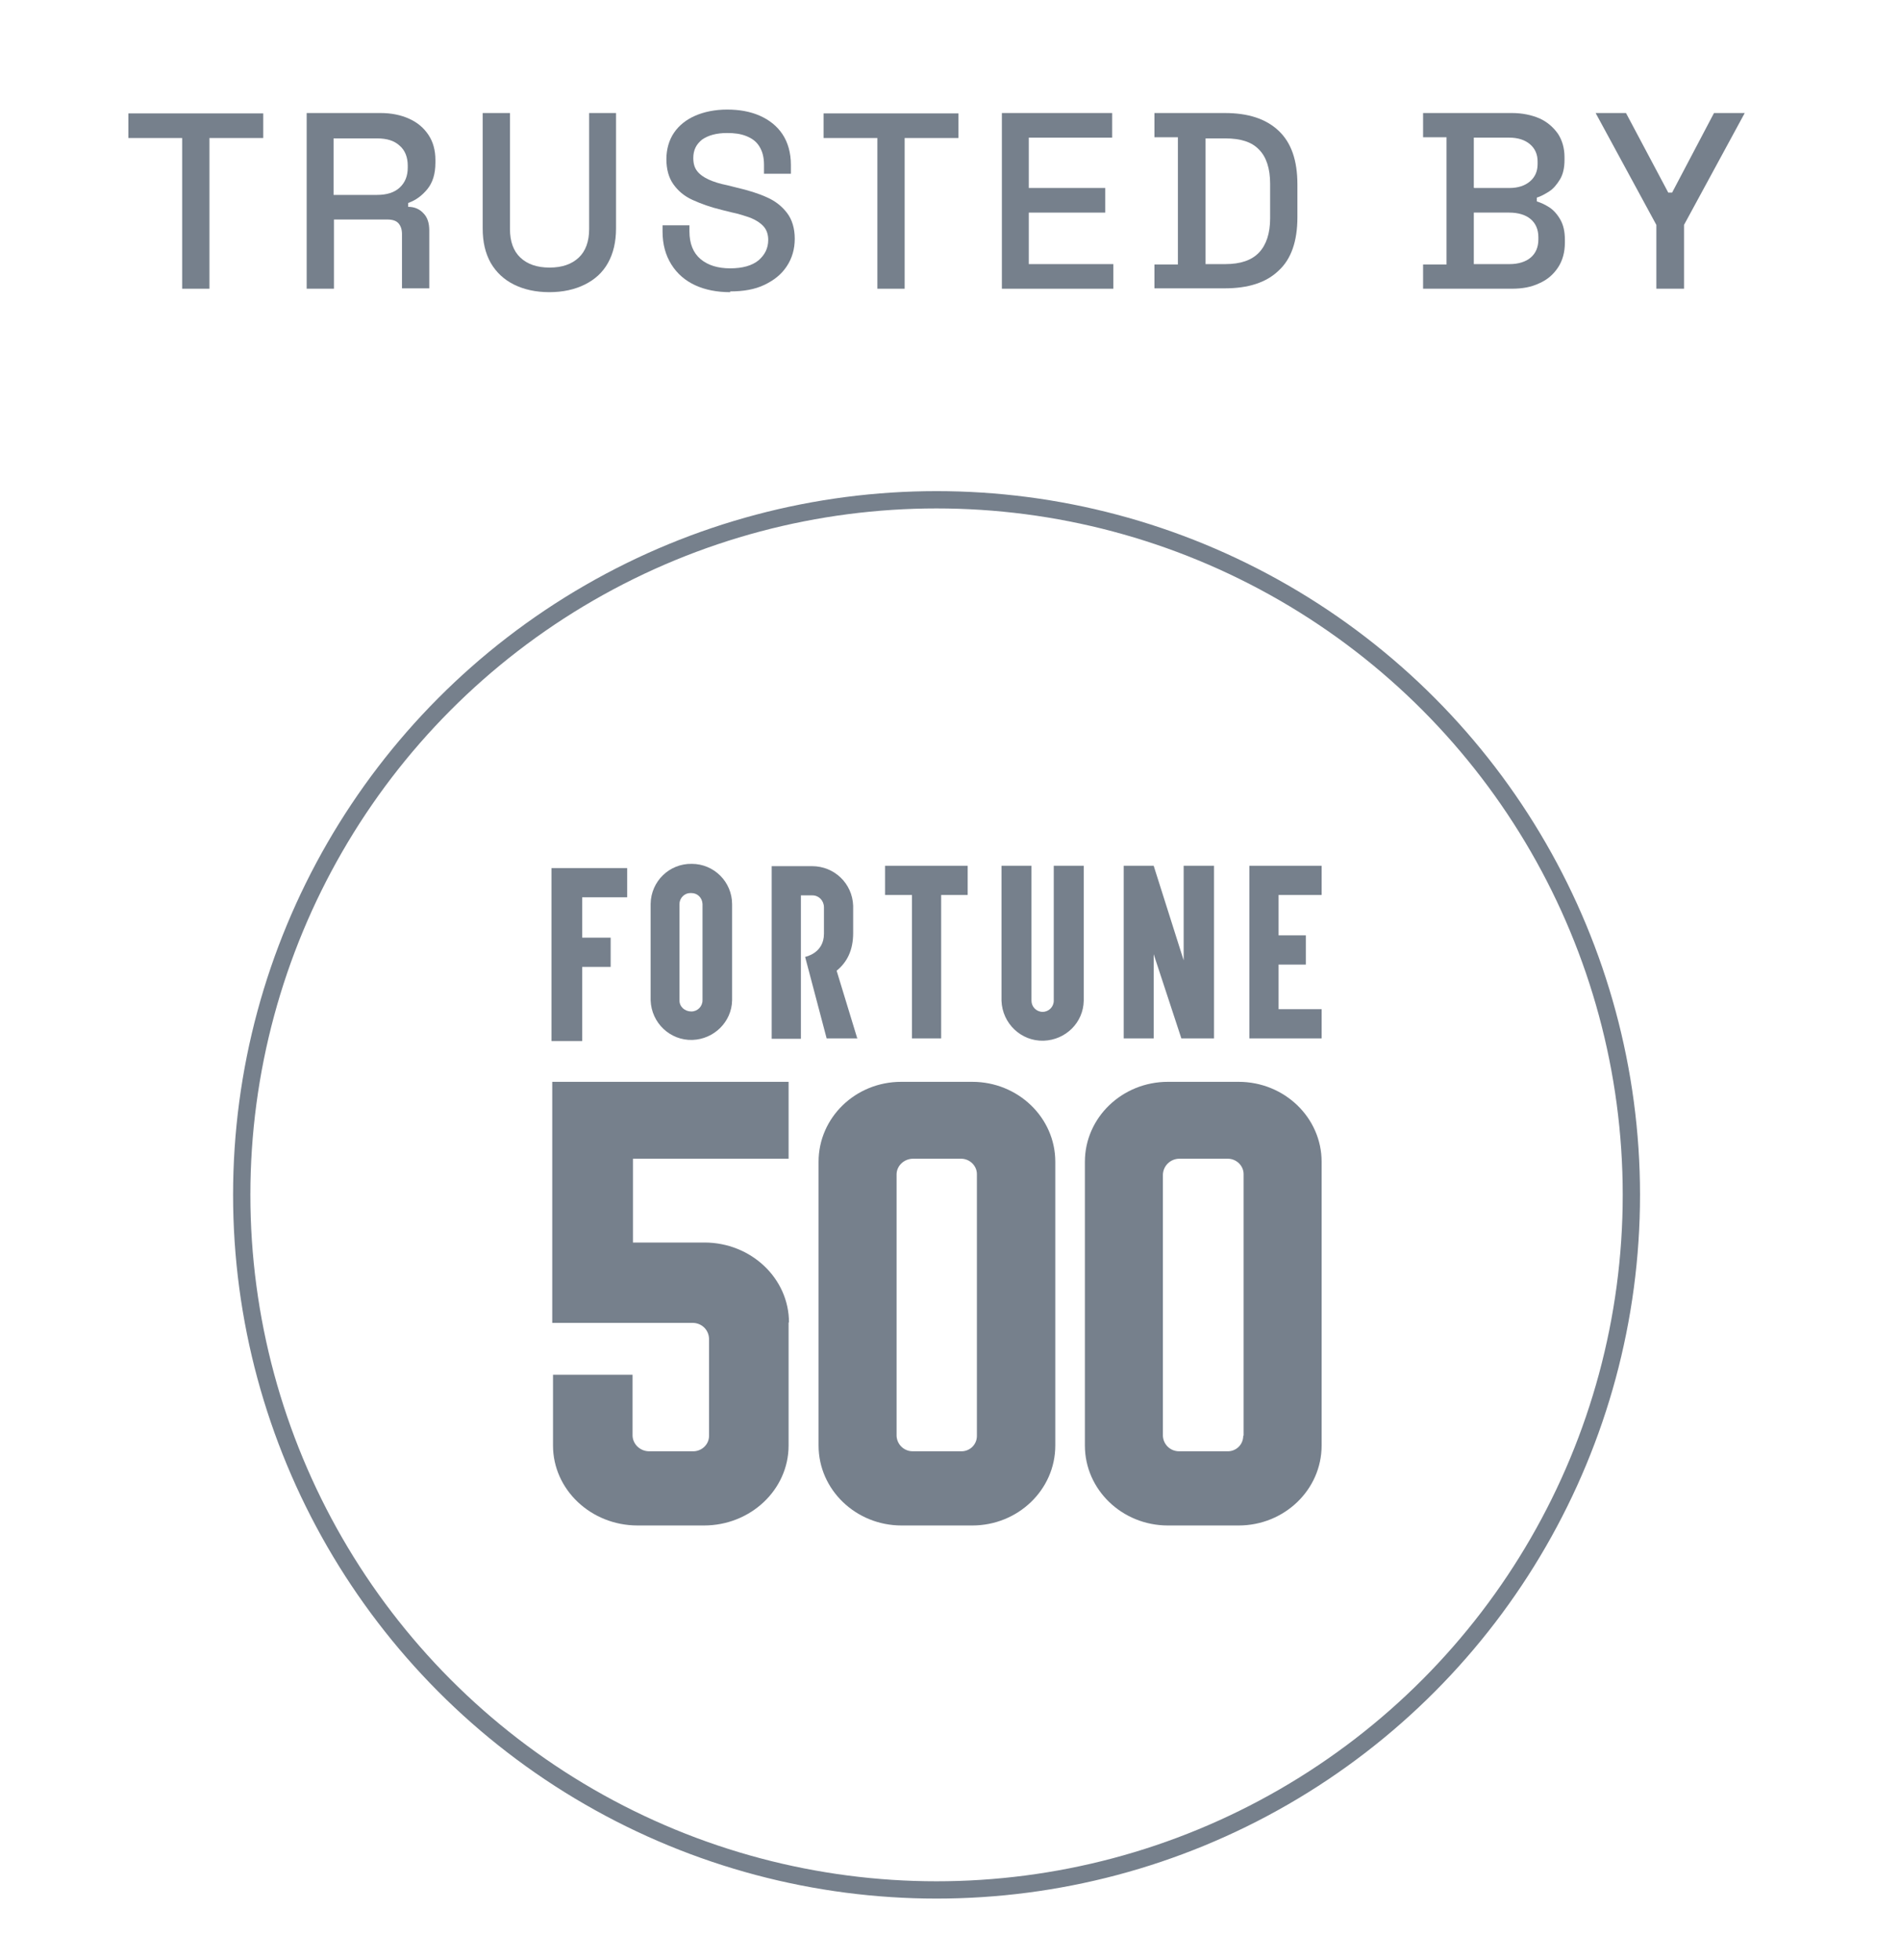 <svg xmlns="http://www.w3.org/2000/svg" id="Layer_1" data-name="Layer 1" viewBox="0 0 49.44 50.99"><defs><style> .cls-1 { fill: none; stroke: #76808c; stroke-miterlimit: 10; stroke-width: .45px; } .cls-2 { fill: #76808c; } </style></defs><g><circle class="cls-1" cx="24.37" cy="31.08" r="18.08"></circle><g><path class="cls-2" d="M18,22.47h0c-.58-.01-1.06.45-1.07,1.04,0,0,0,0,0,.01v2.5c.02.59.51,1.05,1.09,1.03.56-.02,1.02-.47,1.03-1.03v-2.5c0-.58-.47-1.05-1.05-1.05ZM18.28,23.52v2.5c0,.16-.13.29-.29.29-.17,0-.31-.12-.31-.29,0,0,0,0,0,0h0v-2.5c0-.16.13-.29.28-.29,0,0,.02,0,.03,0,.16,0,.28.12.29.28,0,0,0,0,0,.01Z"></path><polygon class="cls-2" points="25.18 22.52 23.03 22.52 23.03 23.28 23.73 23.28 23.73 27.01 24.49 27.01 24.49 23.28 25.18 23.28 25.18 22.52"></polygon><path class="cls-2" d="M27.42,22.52v3.51c0,.16-.13.29-.29.29s-.29-.13-.29-.29v-3.51h-.78v3.51c.02.59.51,1.06,1.1,1.04.57-.02,1.03-.47,1.04-1.04v-3.51h-.78Z"></path><polygon class="cls-2" points="34.39 23.28 34.39 22.52 32.51 22.52 32.51 27.01 34.39 27.01 34.39 26.25 33.27 26.25 33.27 25.09 33.98 25.09 33.98 24.33 33.27 24.33 33.27 23.28 34.39 23.28"></polygon><path class="cls-2" d="M22.32,27.01h-.81l-.56-2.12s.49-.09.49-.6v-.69c0-.17-.13-.31-.3-.31,0,0,0,0-.01,0h-.29v3.73h-.76v-4.49h1.05c.58,0,1.05.45,1.07,1.03v.71c0,.45-.16.76-.43.98l.54,1.77Z"></path><polygon class="cls-2" points="30.8 22.52 30.8 24.98 30.02 22.52 29.24 22.52 29.24 27.01 30.02 27.01 30.02 24.82 30.74 27.01 31.59 27.01 31.59 22.52 30.8 22.52"></polygon><polygon class="cls-2" points="15.15 22.58 14.41 22.58 14.35 22.58 14.35 27.08 15.15 27.08 15.15 25.15 15.89 25.15 15.89 24.39 15.15 24.39 15.15 23.34 16.32 23.34 16.32 22.58 15.15 22.58"></polygon><path class="cls-2" d="M32.23,28.14h-1.84c-1.19,0-2.16.93-2.16,2.08v7.38c0,1.15.97,2.08,2.16,2.08h1.84c1.19,0,2.16-.93,2.16-2.08v-7.38c0-1.15-.97-2.08-2.16-2.08ZM32.35,37.35c0,.23-.19.41-.42.4h-1.25c-.23,0-.41-.18-.42-.4v-6.8c.01-.23.2-.41.43-.41h1.26c.22,0,.41.18.41.4,0,0,0,0,0,0v6.8Z"></path><path class="cls-2" d="M25.3,28.14h-1.85c-1.19,0-2.15.93-2.15,2.08v7.38c0,1.15.97,2.08,2.16,2.08h1.84c1.19,0,2.16-.93,2.16-2.08v-7.38c0-1.15-.97-2.08-2.16-2.08ZM25.42,37.35c0,.23-.19.41-.42.4h-1.25c-.23,0-.41-.18-.42-.4v-6.8c0-.23.2-.41.43-.41h1.25c.22,0,.41.18.41.4,0,0,0,0,0,0v6.8Z"></path><path class="cls-2" d="M20.53,34.4c0-1.15-.99-2.08-2.2-2.08h-1.86v-2.18h4.05v-2h-6.15v6.27h3.65c.23,0,.42.17.43.41h0v2.53c0,.23-.2.41-.43.4h-1.13c-.23,0-.42-.18-.43-.4v-1.59h-2.07v1.84c0,1.15.99,2.08,2.2,2.08h1.73c1.21,0,2.2-.93,2.2-2.08v-3.2Z"></path></g></g><g><path class="cls-2" d="M4.74,7.51v-3.92h-1.4v-.64h3.51v.64h-1.4v3.92h-.7Z"></path><path class="cls-2" d="M7.98,7.51V2.94h1.92c.28,0,.53.05.75.15.22.1.38.24.5.42.12.18.18.4.18.65v.07c0,.29-.07.52-.21.69-.14.17-.3.29-.5.36v.1c.17,0,.3.06.4.17.1.1.15.25.15.44v1.51h-.71v-1.41c0-.12-.03-.21-.09-.28-.06-.07-.16-.1-.29-.1h-1.39v1.8h-.7ZM8.68,5.07h1.13c.25,0,.45-.06.59-.19.14-.13.21-.3.21-.52v-.05c0-.22-.07-.4-.21-.52-.14-.13-.33-.19-.59-.19h-1.13v1.49Z"></path><path class="cls-2" d="M14.3,7.6c-.36,0-.67-.07-.93-.2-.26-.13-.46-.32-.6-.56-.14-.25-.21-.54-.21-.9v-3h.71v3.02c0,.32.09.57.27.74s.43.26.76.26.58-.09.76-.26.27-.42.27-.74v-3.02h.7v3c0,.35-.07.65-.21.9s-.34.43-.6.56c-.26.13-.57.2-.93.2Z"></path><path class="cls-2" d="M19,7.6c-.34,0-.65-.06-.91-.18-.26-.12-.47-.3-.62-.54s-.23-.52-.23-.86v-.16h.7v.16c0,.32.1.56.29.72.19.16.45.24.77.24s.57-.07.74-.21c.16-.14.25-.31.25-.53,0-.14-.04-.26-.12-.35-.08-.09-.19-.16-.33-.22-.14-.05-.32-.11-.52-.15l-.24-.06c-.29-.07-.54-.16-.76-.26-.22-.1-.38-.24-.5-.41s-.18-.39-.18-.65.07-.5.2-.69c.13-.19.32-.34.55-.44.23-.1.51-.16.83-.16s.6.05.85.16c.25.11.45.27.59.48s.22.48.22.8v.23h-.7v-.23c0-.2-.04-.35-.12-.48s-.19-.21-.34-.27-.31-.08-.5-.08c-.28,0-.49.06-.65.17-.15.12-.23.27-.23.48,0,.14.03.25.1.34.07.09.17.16.3.22.13.06.29.11.49.15l.24.06c.3.07.56.15.78.25.23.1.4.24.53.41.13.17.2.4.2.67s-.07.51-.21.72-.33.36-.58.48c-.25.12-.55.17-.89.17Z"></path><path class="cls-2" d="M22.83,7.51v-3.92h-1.4v-.64h3.51v.64h-1.4v3.92h-.7Z"></path><path class="cls-2" d="M26.07,7.51V2.94h2.87v.64h-2.17v1.31h1.99v.64h-1.99v1.34h2.2v.64h-2.91Z"></path><path class="cls-2" d="M30.04,7.51v-.63h.61v-3.31h-.61v-.63h1.83c.61,0,1.07.15,1.4.46s.49.77.49,1.4v.85c0,.62-.16,1.09-.49,1.39-.32.31-.79.46-1.4.46h-1.83ZM31.37,6.87h.51c.4,0,.69-.1.88-.3.19-.2.29-.5.29-.89v-.9c0-.4-.1-.7-.29-.89-.19-.2-.48-.29-.88-.29h-.51v3.28Z"></path><path class="cls-2" d="M37.03,7.51v-.63h.61v-3.31h-.61v-.63h2.31c.27,0,.51.05.72.14.2.09.36.23.48.4.11.17.17.37.17.61v.07c0,.21-.04.38-.12.51-.08.13-.17.24-.28.31-.11.07-.22.13-.32.16v.1c.1.03.21.08.32.15s.21.18.29.32.12.31.12.53v.07c0,.25-.06.47-.18.65-.12.18-.28.32-.49.41-.21.1-.44.14-.71.14h-2.33ZM38.36,4.89h.92c.22,0,.4-.06.53-.17.13-.11.2-.26.2-.45v-.07c0-.19-.07-.34-.2-.45-.13-.11-.31-.17-.54-.17h-.92v1.3ZM38.36,6.87h.92c.23,0,.42-.06.55-.17s.2-.27.2-.47v-.06c0-.2-.07-.36-.2-.47-.13-.11-.32-.17-.56-.17h-.92v1.34Z"></path><path class="cls-2" d="M43.1,7.51v-1.66l-1.58-2.91h.79l1.1,2.07h.1l1.09-2.07h.8l-1.58,2.91v1.66h-.71Z"></path></g></svg>